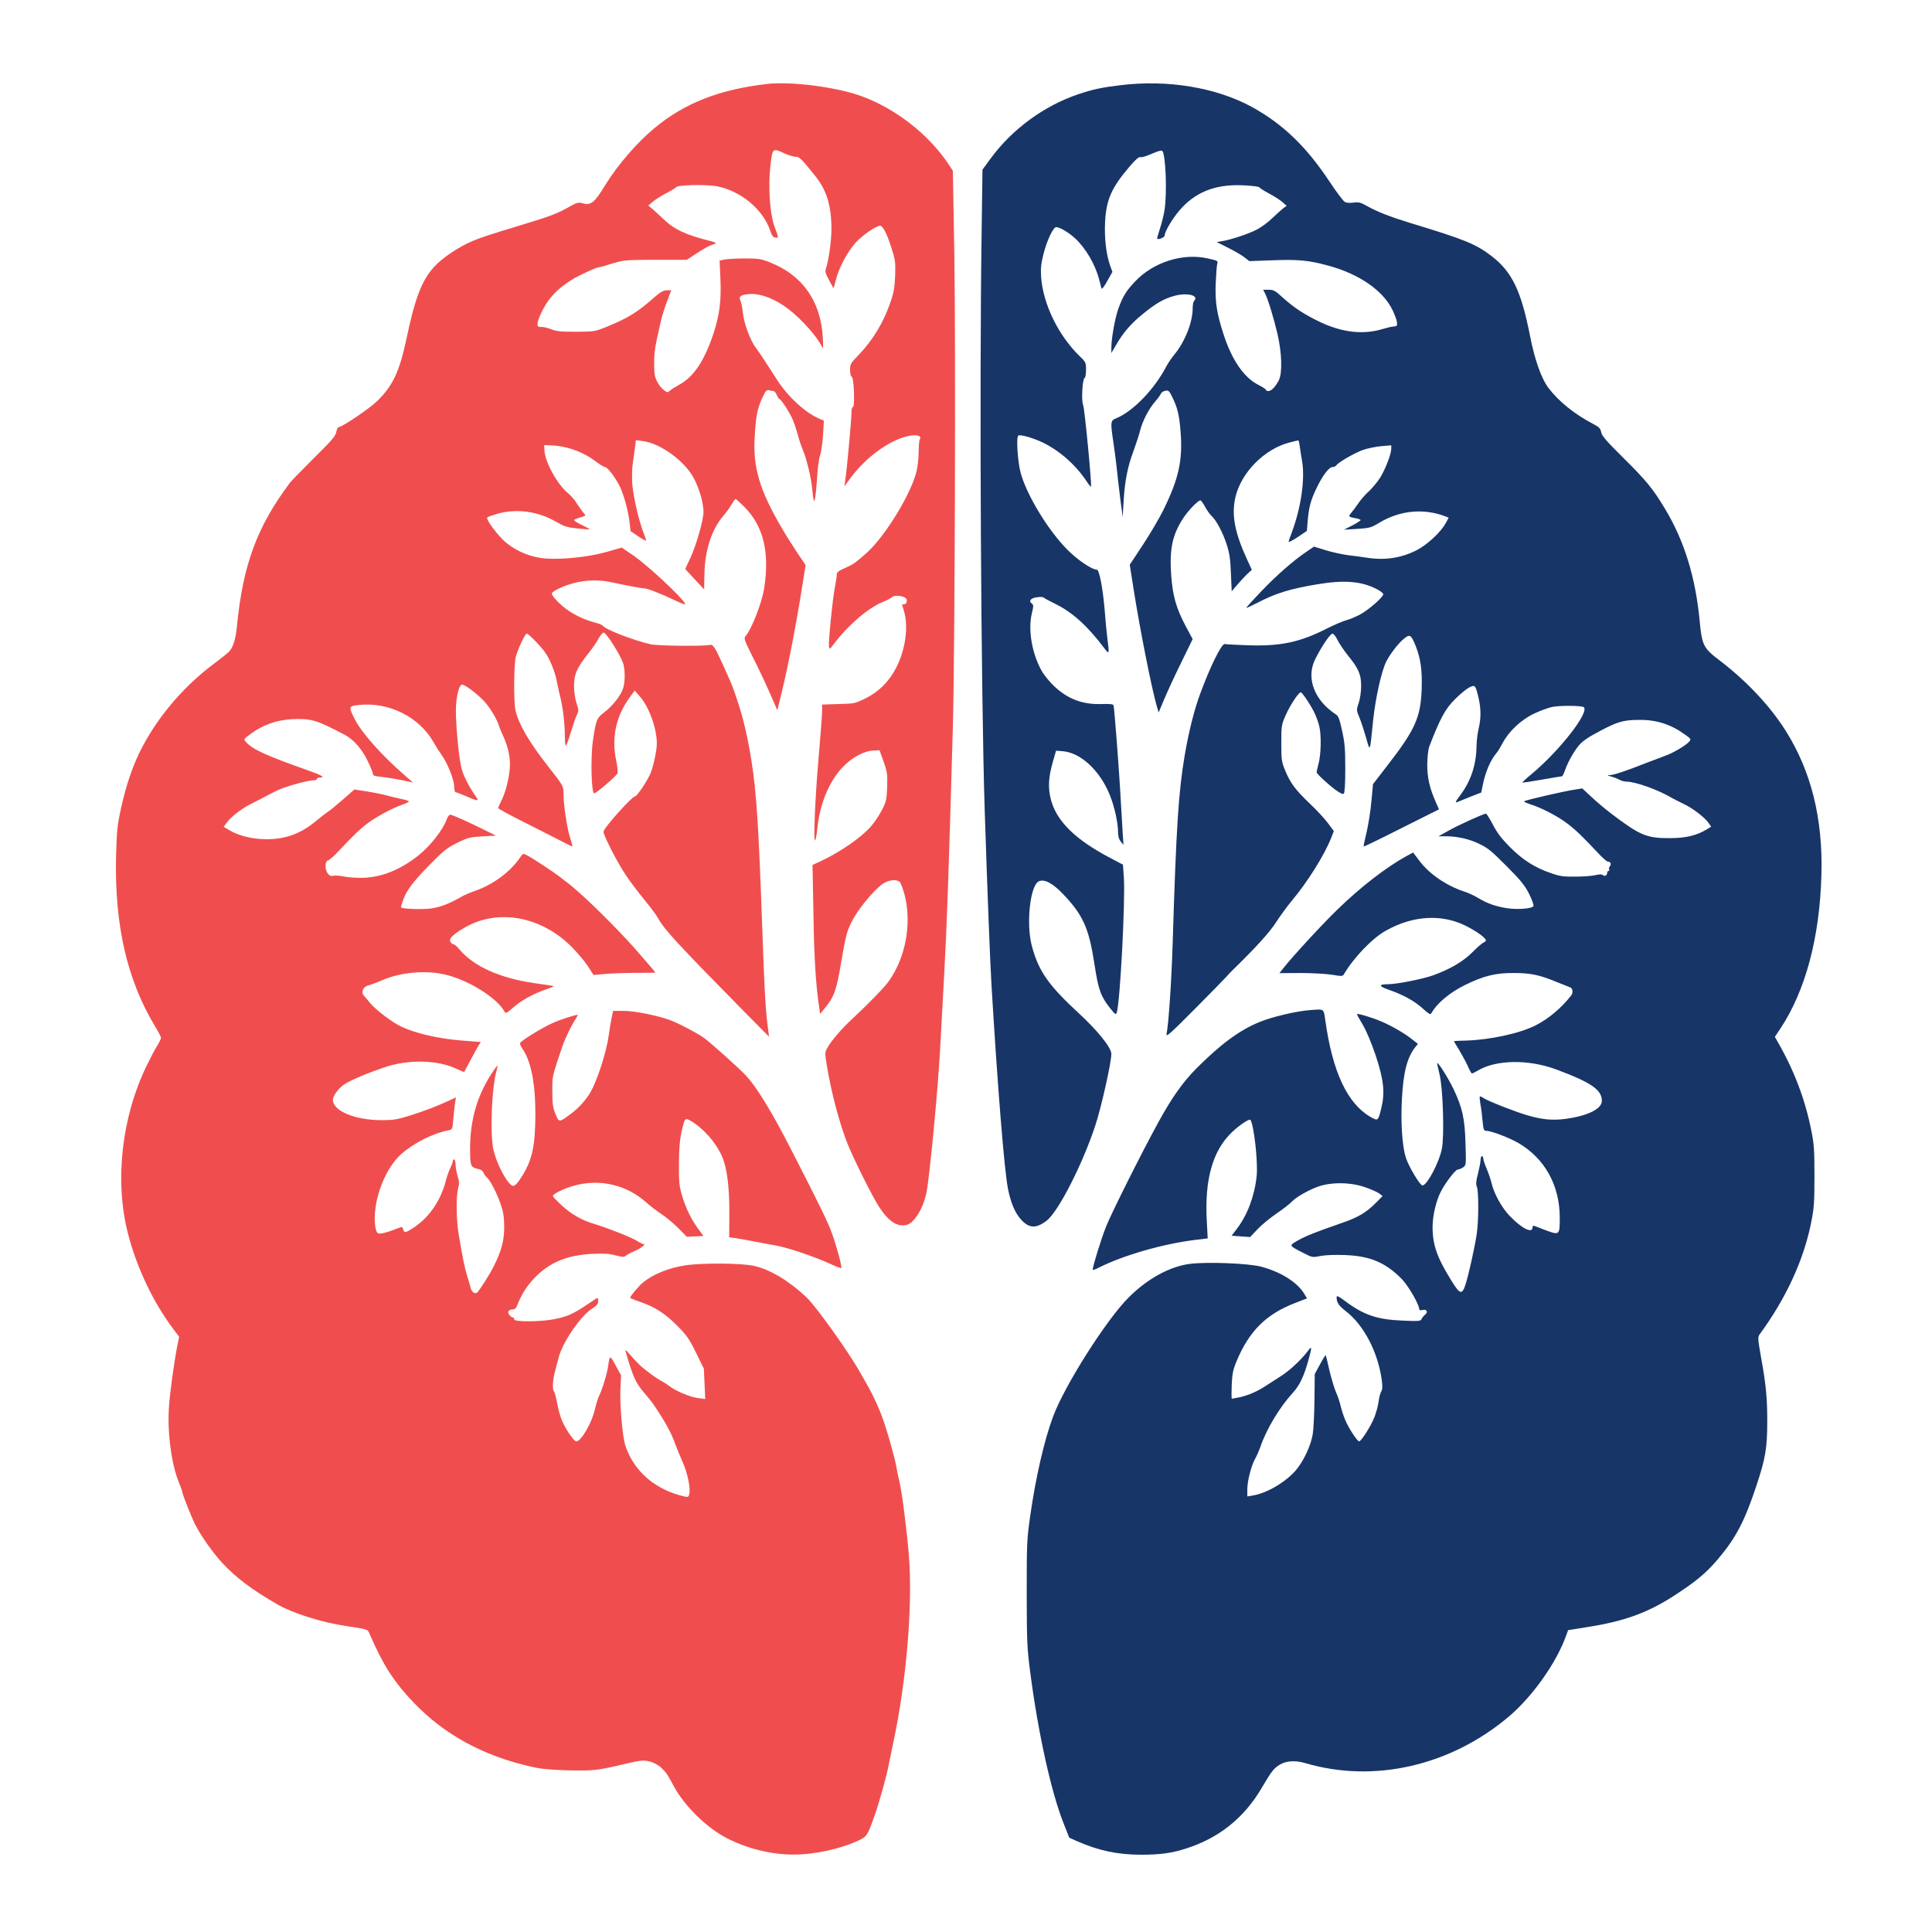 <?xml version="1.0" encoding="UTF-8"?>
<svg xmlns="http://www.w3.org/2000/svg" width="150" height="150" viewBox="0 0 150 150" fill="none">
  <path d="M59.534 6.52C55.819 6.954 53.138 8.01 50.789 9.966C49.444 11.084 47.943 12.822 47.002 14.354C46.143 15.761 45.884 15.958 45.232 15.782C44.901 15.689 44.797 15.72 44.166 16.072C43.318 16.558 42.697 16.796 40.751 17.386C37.864 18.265 37.481 18.39 36.715 18.7C35.629 19.155 34.345 20.014 33.704 20.718C32.741 21.784 32.224 23.119 31.541 26.379C31.003 28.873 30.496 29.949 29.295 31.129C28.726 31.698 26.563 33.157 26.305 33.157C26.232 33.157 26.149 33.323 26.108 33.54C26.056 33.85 25.756 34.202 24.359 35.578C23.438 36.5 22.61 37.348 22.517 37.472C19.961 40.877 18.864 43.837 18.398 48.597C18.295 49.621 18.119 50.222 17.798 50.574C17.705 50.687 17.188 51.101 16.66 51.495C14 53.461 11.765 56.234 10.554 59.028C10.078 60.146 9.695 61.377 9.385 62.806C9.105 64.078 9.064 64.523 9.012 66.427C8.878 71.788 9.861 76.083 12.044 79.694C12.293 80.098 12.5 80.501 12.5 80.574C12.5 80.657 12.365 80.926 12.21 81.184C12.044 81.433 11.682 82.126 11.392 82.726C9.436 86.752 8.888 91.688 9.933 95.766C10.606 98.415 11.93 101.178 13.472 103.206L13.907 103.786L13.783 104.407C13.545 105.566 13.203 108.008 13.12 109.208C12.976 111.154 13.307 113.72 13.907 115.138C14.041 115.469 14.155 115.78 14.155 115.842C14.155 116.007 14.859 117.777 15.159 118.377C15.614 119.257 16.505 120.53 17.239 121.326C18.305 122.485 19.578 123.438 21.555 124.576C22.745 125.259 25.011 125.973 26.853 126.242C28.571 126.501 28.54 126.49 28.695 126.853C29.73 129.253 30.578 130.578 32.11 132.182C34.48 134.666 37.512 136.321 41.217 137.16C42.034 137.346 42.666 137.408 44.166 137.449C46.122 137.491 46.35 137.46 48.513 136.953C49.785 136.653 50.003 136.642 50.53 136.787C50.851 136.891 51.182 137.077 51.4 137.305C51.772 137.687 51.803 137.739 52.31 138.671C53.128 140.202 54.835 141.879 56.377 142.686C57.961 143.514 59.855 143.99 61.614 143.99C63.27 143.99 65.319 143.534 66.705 142.872C67.316 142.582 67.378 142.469 67.957 140.802C68.288 139.861 68.858 137.791 69.003 137.004C69.044 136.777 69.199 136.032 69.344 135.349C70.379 130.557 70.876 124.566 70.565 120.757C70.389 118.646 70.048 116.018 69.841 115.066C69.727 114.61 69.613 114.051 69.582 113.824C69.479 113.255 69.034 111.63 68.682 110.564C68.361 109.571 67.854 108.443 67.295 107.459C67.078 107.087 66.819 106.621 66.705 106.425C65.805 104.852 63.332 101.395 62.617 100.723C61.262 99.45 59.844 98.591 58.582 98.291C57.65 98.063 54.515 98.042 53.221 98.239C51.917 98.436 50.717 98.922 49.92 99.574C49.599 99.833 48.926 100.629 48.926 100.754C48.926 100.785 49.237 100.919 49.63 101.054C50.8 101.447 51.596 101.944 52.548 102.896C53.325 103.682 53.501 103.931 54.039 105.028L54.649 106.269L54.701 107.449L54.753 108.618L54.194 108.546C53.594 108.474 52.486 108.008 51.979 107.625C51.814 107.49 51.524 107.315 51.358 107.221C51.182 107.139 50.737 106.839 50.375 106.559C49.765 106.104 49.568 105.917 48.782 105.028C48.637 104.852 48.533 104.79 48.554 104.872C49.144 106.901 49.34 107.346 50.013 108.132C50.303 108.474 50.624 108.867 50.717 109.012C51.648 110.378 52.124 111.247 52.445 112.168C52.548 112.447 52.807 113.079 53.014 113.544C53.397 114.414 53.625 115.552 53.511 116.018C53.469 116.214 53.407 116.245 53.18 116.194C50.924 115.697 49.247 114.279 48.564 112.271C48.326 111.568 48.109 109.063 48.171 107.811L48.223 106.787L47.798 106.011C47.364 105.193 47.333 105.193 47.219 106.052C47.147 106.611 46.722 107.998 46.505 108.391C46.432 108.536 46.288 109.001 46.184 109.426C45.956 110.461 45.118 111.909 44.746 111.909C44.58 111.909 44.073 111.206 43.711 110.471C43.556 110.171 43.359 109.519 43.276 109.022C43.183 108.536 43.069 108.091 43.017 108.039C42.873 107.884 42.904 107.159 43.09 106.476C43.183 106.135 43.297 105.669 43.359 105.452C43.638 104.272 45.056 102.182 45.967 101.602C46.35 101.364 46.443 101.24 46.443 101.012C46.443 100.805 46.401 100.743 46.308 100.805C46.236 100.847 45.832 101.116 45.418 101.395C44.456 102.037 43.99 102.233 43.028 102.42C41.962 102.637 39.923 102.637 39.923 102.44C39.923 102.358 39.882 102.285 39.83 102.285C39.654 102.285 39.416 101.975 39.468 101.819C39.509 101.737 39.644 101.664 39.778 101.664C39.954 101.664 40.058 101.581 40.13 101.406C40.461 100.547 40.855 99.905 41.455 99.263C42.624 98.032 43.99 97.452 45.977 97.349C46.846 97.308 47.271 97.328 47.778 97.463C48.347 97.608 48.461 97.608 48.606 97.483C48.699 97.411 48.989 97.245 49.268 97.132C49.765 96.914 50.179 96.594 49.972 96.594C49.91 96.594 49.672 96.48 49.444 96.335C49.02 96.066 47.209 95.352 46.184 95.041C45.191 94.751 44.373 94.286 43.618 93.592C43.235 93.24 42.924 92.909 42.924 92.858C42.924 92.692 43.804 92.268 44.59 92.05C46.577 91.502 48.657 91.988 50.199 93.375C50.499 93.644 51.017 94.037 51.358 94.265C51.7 94.482 52.279 94.969 52.652 95.341L53.325 96.024L53.966 95.993L54.618 95.962L54.215 95.414C53.666 94.669 53.242 93.799 52.952 92.816C52.735 92.092 52.704 91.781 52.714 90.384C52.714 89.246 52.776 88.532 52.9 87.942C53.159 86.804 53.18 86.773 53.604 87.011C54.587 87.58 55.539 88.646 56.036 89.732C56.44 90.612 56.636 92.123 56.626 94.234L56.615 96.066L57.091 96.128C57.35 96.159 58.054 96.283 58.654 96.407C59.254 96.521 59.958 96.656 60.217 96.697C61.169 96.862 63.311 97.587 64.573 98.177C64.956 98.353 65.298 98.477 65.319 98.446C65.391 98.373 64.936 96.676 64.573 95.704C64.284 94.886 63.559 93.416 61.448 89.298C59.917 86.307 58.778 84.444 57.94 83.534C57.402 82.944 55.094 80.884 54.618 80.553C54.028 80.16 52.921 79.57 52.197 79.27C51.307 78.897 49.309 78.484 48.45 78.484H47.602L47.498 78.97C47.436 79.249 47.333 79.85 47.271 80.326C47.064 81.826 46.277 84.186 45.698 85.034C45.294 85.624 44.849 86.09 44.259 86.524C43.411 87.156 43.39 87.156 43.121 86.473C42.924 85.997 42.883 85.676 42.883 84.744C42.873 83.554 42.852 83.616 43.669 81.226C43.897 80.564 44.394 79.549 44.715 79.073C44.818 78.918 44.88 78.794 44.849 78.794C44.632 78.794 43.535 79.146 42.914 79.425C42.169 79.746 40.513 80.76 40.379 80.978C40.347 81.04 40.441 81.257 40.586 81.464C41.31 82.519 41.651 84.589 41.548 87.435C41.486 89.194 41.248 90.136 40.596 91.212C40.12 91.988 39.903 92.185 39.696 92.009C39.188 91.606 38.454 90.095 38.278 89.091C38.05 87.776 38.185 84.558 38.516 83.265C38.599 82.975 38.64 82.726 38.619 82.726C38.599 82.726 38.371 83.037 38.123 83.42C37.015 85.158 36.498 87 36.498 89.194C36.498 90.55 36.539 90.643 37.16 90.767C37.336 90.798 37.491 90.922 37.543 91.047C37.584 91.171 37.698 91.336 37.791 91.409C38.06 91.636 38.557 92.589 38.857 93.448C39.085 94.11 39.137 94.462 39.147 95.248C39.147 96.324 38.94 97.101 38.34 98.301C38.019 98.953 37.17 100.278 37.026 100.371C36.86 100.474 36.612 100.288 36.55 100.019C36.519 99.874 36.394 99.46 36.281 99.098C36.084 98.467 35.96 97.877 35.618 95.869C35.422 94.71 35.401 92.899 35.566 92.268C35.67 91.916 35.66 91.73 35.525 91.295C35.442 91.005 35.37 90.612 35.37 90.426C35.37 90.24 35.328 90.053 35.266 90.022C35.215 89.991 35.163 90.032 35.163 90.126C35.163 90.219 35.08 90.457 34.966 90.674C34.863 90.881 34.697 91.336 34.614 91.678C34.18 93.365 33.155 94.751 31.768 95.528C31.458 95.714 31.365 95.693 31.303 95.445C31.262 95.279 31.199 95.238 31.055 95.3C30.154 95.662 29.513 95.838 29.357 95.755C29.119 95.631 29.026 94.751 29.15 93.799C29.368 92.175 30.165 90.488 31.148 89.608C32.11 88.749 33.621 87.984 34.863 87.746C35.121 87.704 35.132 87.652 35.194 86.897C35.235 86.452 35.287 85.893 35.328 85.645L35.401 85.2L34.842 85.459C33.931 85.883 33.01 86.235 31.81 86.618C30.837 86.918 30.547 86.969 29.637 86.969C27.567 86.969 25.849 86.255 25.849 85.396C25.849 85.044 26.336 84.413 26.853 84.113C27.443 83.772 28.529 83.316 29.833 82.871C31.634 82.25 33.88 82.281 35.328 82.933C35.701 83.109 36.032 83.244 36.042 83.223C36.053 83.203 36.27 82.799 36.529 82.312C36.788 81.826 37.067 81.309 37.16 81.164L37.336 80.905L35.804 80.781C34.097 80.646 32.338 80.253 31.22 79.736C30.465 79.394 29.171 78.411 28.716 77.852C28.561 77.656 28.354 77.418 28.26 77.314C28.002 77.045 28.188 76.6 28.592 76.507C28.767 76.466 29.244 76.29 29.647 76.114C31.055 75.503 32.928 75.317 34.438 75.638C36.249 76.021 38.557 77.428 39.168 78.535C39.271 78.711 39.323 78.68 39.871 78.204C40.472 77.666 41.496 77.107 42.51 76.776C42.821 76.672 43.038 76.569 42.976 76.559C42.924 76.538 42.221 76.434 41.424 76.321C38.816 75.938 36.767 75.017 35.691 73.734C35.494 73.496 35.277 73.309 35.204 73.309C35.132 73.309 35.018 73.227 34.966 73.113C34.842 72.885 35.121 72.595 35.939 72.099C38.547 70.495 42.003 71.095 44.425 73.558C44.88 74.023 45.439 74.696 45.667 75.048L46.081 75.7L46.96 75.617C47.447 75.576 48.523 75.534 49.371 75.534C50.21 75.534 50.893 75.524 50.893 75.513C50.893 75.493 50.21 74.696 49.361 73.723C47.809 71.964 45.129 69.335 44.073 68.549C43.887 68.404 43.607 68.197 43.462 68.073C43.017 67.731 41.351 66.624 40.958 66.427C40.606 66.252 40.606 66.252 40.441 66.49C39.675 67.649 38.33 68.663 36.901 69.159C36.539 69.284 36.136 69.46 35.991 69.532C34.894 70.163 34.18 70.443 33.435 70.536C32.638 70.629 31.127 70.567 31.127 70.432C31.127 70.391 31.199 70.153 31.293 69.894C31.551 69.139 32.11 68.404 33.393 67.111C34.449 66.034 34.708 65.827 35.504 65.434C36.343 65.02 36.498 64.989 37.46 64.937L38.505 64.875L37.429 64.347C36.301 63.789 35.215 63.302 34.966 63.251C34.883 63.23 34.77 63.385 34.687 63.602C34.397 64.42 33.414 65.682 32.472 66.427C31.034 67.566 29.523 68.156 28.022 68.156C27.536 68.156 26.915 68.104 26.646 68.042C26.377 67.98 26.035 67.959 25.901 67.99C25.704 68.042 25.59 67.99 25.456 67.825C25.208 67.524 25.218 66.862 25.456 66.81C25.559 66.79 25.932 66.469 26.284 66.086C27.412 64.875 27.96 64.358 28.581 63.892C29.306 63.364 30.444 62.754 31.21 62.485C31.5 62.381 31.748 62.267 31.748 62.226C31.748 62.185 31.479 62.092 31.158 62.029C30.827 61.967 30.33 61.843 30.04 61.76C29.761 61.678 29.068 61.543 28.519 61.45L27.515 61.295L26.605 62.092C26.108 62.526 25.58 62.961 25.435 63.044C25.29 63.137 24.918 63.426 24.607 63.685C23.376 64.73 22.144 65.175 20.623 65.155C19.578 65.144 18.553 64.896 17.819 64.461L17.363 64.192L17.591 63.892C17.943 63.406 18.698 62.826 19.433 62.443C20.251 62.029 20.427 61.936 21.327 61.46C21.968 61.119 23.842 60.581 24.38 60.581C24.504 60.581 24.607 60.529 24.607 60.477C24.607 60.415 24.69 60.374 24.794 60.374C25.28 60.374 25.032 60.208 24.007 59.846C20.644 58.656 19.63 58.2 19.092 57.6C18.905 57.393 18.916 57.383 19.474 56.969C20.406 56.286 21.472 55.903 22.641 55.841C24.142 55.769 24.545 55.882 26.729 57.031C27.433 57.393 28.095 58.138 28.54 59.07C28.767 59.535 28.954 60.001 28.954 60.084C28.954 60.218 29.109 60.27 29.657 60.322C30.04 60.363 30.734 60.477 31.21 60.57L32.069 60.757L31.52 60.281C29.699 58.718 28.084 56.907 27.546 55.841C27.05 54.858 27.06 54.816 27.867 54.734C30.196 54.485 32.555 55.665 33.662 57.631C33.818 57.911 34.107 58.366 34.294 58.625C34.749 59.256 35.266 60.56 35.266 61.088C35.266 61.326 35.318 61.512 35.38 61.512C35.442 61.512 35.804 61.657 36.198 61.822C37.057 62.205 37.212 62.216 36.984 61.895C36.456 61.16 35.98 60.239 35.836 59.67C35.66 58.956 35.473 57.3 35.401 55.613C35.349 54.444 35.566 53.275 35.846 53.161C36.022 53.099 36.943 53.771 37.553 54.403C37.978 54.837 38.599 55.851 38.733 56.338C38.775 56.483 38.919 56.834 39.054 57.114C39.458 57.973 39.644 58.894 39.582 59.649C39.509 60.519 39.24 61.543 38.93 62.154C38.795 62.423 38.681 62.692 38.681 62.743C38.681 62.795 39.716 63.354 40.989 63.985C42.252 64.627 43.545 65.279 43.856 65.444C44.166 65.61 44.435 65.734 44.446 65.713C44.456 65.703 44.373 65.393 44.259 65.031C44.021 64.285 43.752 62.485 43.752 61.636C43.752 61.026 43.742 61.015 42.552 59.494C41.103 57.652 40.275 56.234 40.027 55.179C39.871 54.506 39.892 51.495 40.058 50.946C40.285 50.222 40.772 49.197 40.896 49.197C41.031 49.197 41.931 50.108 42.324 50.656C42.676 51.132 43.111 52.209 43.224 52.871C43.276 53.15 43.39 53.668 43.473 54.009C43.69 54.816 43.856 56.182 43.856 57.135C43.856 57.548 43.887 57.89 43.938 57.89C43.98 57.89 44.145 57.435 44.311 56.876C44.477 56.327 44.684 55.717 44.777 55.531C44.942 55.199 44.942 55.148 44.766 54.609C44.653 54.268 44.57 53.74 44.57 53.275C44.559 52.364 44.787 51.857 45.656 50.76C45.956 50.387 46.319 49.87 46.453 49.611C46.588 49.352 46.784 49.135 46.867 49.114C47.043 49.083 48.119 50.76 48.368 51.464C48.533 51.929 48.544 52.84 48.399 53.378C48.243 53.947 47.571 54.806 46.929 55.292C46.329 55.737 46.267 55.893 46.029 57.548C45.843 58.883 45.915 61.678 46.143 61.595C46.422 61.491 47.902 60.208 47.954 60.022C47.974 59.908 47.933 59.463 47.84 59.049C47.467 57.248 47.819 55.613 48.906 54.123L49.278 53.616L49.651 54.04C50.386 54.858 50.996 56.545 50.996 57.735C50.996 58.304 50.696 59.649 50.458 60.146C50.168 60.767 49.444 61.822 49.32 61.822C49.071 61.822 46.857 64.296 46.857 64.575C46.857 64.875 47.964 67.028 48.585 67.938C48.916 68.435 49.558 69.284 50.013 69.843C50.468 70.391 50.934 71.012 51.048 71.219C51.565 72.161 52.507 73.185 57.754 78.515L59.71 80.491L59.648 80.025C59.441 78.515 59.358 77.107 59.172 71.809C58.902 64.141 58.727 61.512 58.354 59.132C58.023 57.083 57.702 55.727 57.195 54.227C56.853 53.212 56.822 53.15 56.16 51.681C55.487 50.191 55.363 49.994 55.063 50.077C54.629 50.18 51.069 50.149 50.53 50.025C49.196 49.725 46.991 48.866 46.805 48.587C46.774 48.525 46.546 48.431 46.308 48.369C45.563 48.183 44.756 47.831 44.166 47.428C43.514 47.003 42.79 46.237 42.852 46.062C42.873 45.999 43.048 45.865 43.255 45.761C44.497 45.12 46.039 44.903 47.395 45.192C48.719 45.472 49.806 45.679 50.003 45.679C50.251 45.679 51.379 46.113 52.424 46.62C53.056 46.92 53.252 46.983 53.18 46.848C52.88 46.31 50.241 43.857 49.196 43.143C49.03 43.029 48.761 42.843 48.585 42.729L48.275 42.512L47.126 42.843C45.77 43.236 43.649 43.464 42.334 43.361C41.279 43.278 40.203 42.853 39.354 42.181C38.723 41.684 37.688 40.318 37.833 40.173C37.885 40.121 38.247 39.997 38.64 39.883C40.089 39.47 41.776 39.697 43.162 40.504C43.814 40.877 44.032 40.949 44.828 41.032C45.336 41.084 45.76 41.115 45.781 41.094C45.801 41.084 45.532 40.929 45.191 40.773C44.859 40.608 44.58 40.432 44.58 40.38C44.58 40.339 44.787 40.246 45.046 40.173C45.501 40.049 45.501 40.049 45.315 39.832C45.211 39.718 44.984 39.387 44.797 39.107C44.621 38.818 44.311 38.455 44.114 38.3C43.286 37.638 42.314 35.879 42.272 34.978L42.252 34.554L42.873 34.585C44.094 34.647 45.315 35.102 46.298 35.858C46.588 36.075 46.888 36.261 46.971 36.261C47.157 36.261 47.778 37.069 48.119 37.762C48.43 38.393 48.792 39.708 48.885 40.587L48.958 41.239L49.558 41.643C49.899 41.87 50.168 42.015 50.168 41.974C50.168 41.932 50.075 41.643 49.951 41.332C49.589 40.391 49.164 38.528 49.092 37.596C49.051 37.11 49.071 36.396 49.133 35.951C49.196 35.527 49.278 34.947 49.309 34.678L49.371 34.171L49.899 34.244C51.12 34.388 52.818 35.537 53.666 36.789C54.173 37.545 54.618 38.911 54.618 39.759C54.618 40.37 54.07 42.305 53.594 43.33L53.2 44.178L53.935 44.975L54.67 45.761L54.691 44.571C54.722 42.76 55.249 41.125 56.119 40.101C56.367 39.811 56.678 39.387 56.802 39.159C56.936 38.931 57.071 38.745 57.112 38.745C57.154 38.745 57.464 39.025 57.795 39.356C59.265 40.836 59.761 42.864 59.337 45.637C59.161 46.796 58.354 48.856 57.867 49.414C57.743 49.549 57.816 49.756 58.395 50.915C59.047 52.198 59.43 53.026 60.061 54.475L60.351 55.148L60.682 53.802C61.231 51.546 61.852 48.297 62.359 45.058L62.545 43.868L61.914 42.936C61.572 42.419 61.024 41.56 60.713 41.022C58.995 38.104 58.447 36.293 58.592 33.944C58.685 32.339 58.789 31.76 59.161 30.942C59.451 30.322 59.513 30.249 59.72 30.301C59.844 30.332 59.999 30.363 60.061 30.363C60.123 30.363 60.237 30.497 60.31 30.673C60.382 30.839 60.475 30.984 60.517 30.984C60.631 30.984 61.314 32.029 61.541 32.567C61.655 32.836 61.831 33.354 61.924 33.705C62.017 34.057 62.193 34.606 62.328 34.916C62.628 35.62 62.99 37.141 63.062 37.969C63.197 39.48 63.3 39.159 63.466 36.727C63.508 36.158 63.601 35.516 63.683 35.299C63.766 35.072 63.859 34.388 63.901 33.778L63.963 32.66L63.59 32.495C62.545 32.06 61.148 30.777 60.341 29.504C59.389 28.014 59.058 27.517 58.695 27.02C58.24 26.42 57.754 25.106 57.671 24.236C57.63 23.874 57.557 23.481 57.485 23.347C57.34 23.036 57.485 22.902 58.064 22.84C58.954 22.736 60.113 23.16 61.189 23.978C62.245 24.785 63.487 26.182 63.839 26.969C63.911 27.134 63.921 26.907 63.88 26.182C63.725 23.388 62.297 21.36 59.792 20.377C59.099 20.097 58.902 20.066 57.826 20.066C57.174 20.066 56.46 20.108 56.253 20.149L55.87 20.232L55.932 21.649C56.005 23.367 55.87 24.423 55.405 25.861C54.701 28.014 53.842 29.287 52.704 29.887C52.424 30.042 52.114 30.239 52.01 30.332C51.834 30.487 51.803 30.487 51.545 30.29C51.389 30.177 51.151 29.887 51.027 29.639C50.831 29.266 50.789 29.038 50.789 28.2C50.789 27.269 50.841 26.969 51.348 24.775C51.42 24.464 51.627 23.833 51.803 23.367L52.114 22.529L51.772 22.539C51.503 22.55 51.265 22.674 50.82 23.067C49.454 24.268 48.782 24.681 47.167 25.344C46.184 25.747 46.184 25.747 44.735 25.758C43.535 25.758 43.193 25.727 42.769 25.551C42.49 25.447 42.148 25.364 42.014 25.385C41.651 25.427 41.641 25.158 41.952 24.444C42.479 23.253 43.193 22.467 44.425 21.701C44.963 21.37 46.339 20.739 46.536 20.739C46.598 20.739 47.053 20.615 47.55 20.459C48.43 20.19 48.544 20.18 50.893 20.17H53.325L54.08 19.673C54.494 19.404 54.96 19.135 55.115 19.073C55.27 19.021 55.467 18.948 55.55 18.907C55.643 18.876 55.498 18.804 55.187 18.721C53.263 18.245 52.352 17.82 51.514 17.013C51.203 16.713 50.81 16.361 50.644 16.216L50.334 15.958L50.686 15.658C50.882 15.482 51.358 15.192 51.741 14.995C52.114 14.799 52.455 14.592 52.486 14.54C52.6 14.354 54.825 14.302 55.684 14.467C57.536 14.83 59.265 16.279 59.813 17.945C59.927 18.297 60.02 18.421 60.206 18.441C60.465 18.483 60.475 18.524 60.113 17.531C59.772 16.568 59.637 14.509 59.803 12.977C59.968 11.477 59.968 11.477 60.889 11.901C61.231 12.056 61.624 12.181 61.769 12.17C62.038 12.139 62.276 12.377 63.332 13.712C64.201 14.809 64.553 16.009 64.553 17.82C64.553 18.679 64.325 20.283 64.139 20.801C64.046 21.07 64.066 21.184 64.356 21.732C64.532 22.063 64.698 22.353 64.708 22.374C64.718 22.384 64.811 22.084 64.905 21.701C65.143 20.77 65.784 19.569 66.426 18.845C66.922 18.286 68.019 17.531 68.33 17.531C68.547 17.531 68.847 18.11 69.21 19.238C69.52 20.201 69.53 20.356 69.499 21.411C69.458 22.343 69.396 22.726 69.127 23.481C68.599 25.044 67.75 26.43 66.653 27.569C66.043 28.2 66.001 28.262 66.001 28.718C66.001 29.018 66.053 29.224 66.126 29.245C66.302 29.307 66.384 31.605 66.219 31.605C66.146 31.605 66.105 31.812 66.105 32.112C66.105 32.588 65.763 36.334 65.629 37.296L65.556 37.762L66.053 37.089C67.337 35.361 69.334 33.985 70.793 33.809C71.31 33.747 71.569 33.881 71.403 34.14C71.362 34.192 71.331 34.637 71.321 35.123C71.321 35.61 71.238 36.293 71.145 36.655C70.669 38.476 68.671 41.705 67.254 42.957C66.415 43.702 66.229 43.826 65.619 44.095C65.101 44.323 64.967 44.426 64.967 44.602C64.967 44.727 64.905 45.172 64.822 45.586C64.635 46.548 64.315 49.777 64.356 50.16C64.397 50.449 64.397 50.449 64.811 49.911C65.898 48.483 67.461 47.158 68.589 46.714C68.889 46.6 69.189 46.434 69.272 46.351C69.437 46.186 70.11 46.248 70.327 46.444C70.482 46.6 70.389 46.92 70.182 46.92C70.1 46.92 70.037 46.931 70.037 46.941C70.037 46.962 70.11 47.2 70.193 47.479C70.544 48.649 70.296 50.46 69.582 51.836C69.023 52.923 68.237 53.709 67.181 54.227C66.395 54.62 66.343 54.63 65.101 54.661L63.828 54.703V55.189C63.828 55.458 63.715 57.021 63.57 58.666C63.28 61.936 63.135 65.496 63.29 65.237C63.342 65.155 63.414 64.751 63.456 64.358C63.632 62.464 64.346 60.715 65.401 59.587C66.115 58.821 67.088 58.294 67.812 58.273L68.288 58.252L68.599 59.132C68.889 59.939 68.909 60.105 68.878 61.098C68.837 62.112 68.806 62.236 68.464 62.909C68.257 63.302 67.875 63.871 67.616 64.171C66.84 65.041 65.236 66.148 63.745 66.852L63.083 67.152L63.156 70.971C63.207 74.365 63.332 76.403 63.601 78.215L63.673 78.722L64.046 78.266C64.77 77.387 64.946 76.89 65.329 74.593C65.65 72.719 65.743 72.347 66.105 71.602C66.55 70.681 67.771 69.18 68.506 68.642C68.961 68.321 69.561 68.239 69.851 68.466C69.934 68.539 70.11 69.015 70.244 69.511C70.793 71.726 70.317 74.313 69.023 76.155C68.671 76.662 67.44 77.925 66.136 79.135C65.35 79.86 64.563 80.781 64.263 81.309C64.035 81.702 64.035 81.723 64.191 82.706C64.532 84.796 65.194 87.3 65.815 88.832C66.333 90.105 67.73 92.899 68.268 93.727C69.003 94.845 69.675 95.279 70.389 95.103C70.99 94.958 71.714 93.758 71.942 92.526C72.19 91.212 72.821 84.569 72.987 81.536C73.018 80.967 73.152 78.401 73.297 75.845C73.525 71.664 73.649 68.094 73.98 56.441C74.135 50.832 74.208 26.958 74.094 19.714L73.98 13.267L73.701 12.832C72.118 10.421 69.448 8.352 66.726 7.41C64.749 6.727 61.365 6.313 59.534 6.52Z" fill="#F04E4E"></path>
  <path d="M87.01 6.613C85.54 6.789 84.857 6.934 83.75 7.306C81.08 8.196 78.576 10.028 76.899 12.325L76.278 13.174L76.216 17.851C76.03 29.98 76.164 53.968 76.454 62.961C76.651 69.046 76.868 74.572 76.972 76.362C77.458 84.475 77.965 90.757 78.255 92.278C78.472 93.365 78.782 94.13 79.258 94.669C79.89 95.383 80.449 95.403 81.276 94.762C82.187 94.037 84.04 90.415 85.043 87.373C85.509 85.955 86.285 82.499 86.285 81.816C86.285 81.35 85.23 80.025 83.781 78.69C81.411 76.507 80.635 75.4 80.118 73.464C79.652 71.757 79.973 68.735 80.656 68.425C81.09 68.228 81.732 68.57 82.549 69.428C84.102 71.064 84.547 72.067 84.981 74.903C85.271 76.838 85.468 77.366 86.182 78.266C86.565 78.752 86.637 78.804 86.699 78.628C86.958 77.945 87.372 70.039 87.258 68.176L87.186 67.131L86.244 66.634C83.481 65.196 81.991 63.726 81.577 62.019C81.359 61.129 81.401 60.353 81.742 59.152L81.991 58.283L82.518 58.325C83.915 58.438 85.416 59.846 86.171 61.739C86.523 62.609 86.803 63.871 86.803 64.585C86.803 64.927 86.875 65.165 87.02 65.341L87.227 65.6L87.165 64.668C87.134 64.151 87.041 62.567 86.958 61.15C86.823 58.977 86.544 55.334 86.461 54.785C86.44 54.672 86.264 54.64 85.561 54.661C84.071 54.713 82.932 54.289 81.866 53.295C81.535 52.985 81.121 52.488 80.935 52.188C80.148 50.863 79.797 48.959 80.107 47.645C80.252 47.045 80.252 46.972 80.107 46.858C79.838 46.662 80.024 46.434 80.5 46.372C80.749 46.341 80.976 46.341 81.007 46.382C81.038 46.424 81.452 46.651 81.939 46.889C83.253 47.531 84.443 48.607 85.695 50.273C86.13 50.853 86.14 50.832 85.975 49.559C85.923 49.156 85.83 48.224 85.778 47.49C85.633 45.72 85.354 44.23 85.157 44.23C84.785 44.23 83.688 43.495 82.922 42.729C81.421 41.249 79.724 38.466 79.248 36.727C79.01 35.868 78.886 33.923 79.062 33.819C79.217 33.716 80.2 33.995 80.956 34.357C82.27 34.989 83.532 36.106 84.371 37.379C84.526 37.617 84.681 37.803 84.702 37.783C84.785 37.69 84.205 31.646 84.091 31.429C83.946 31.139 84.04 29.4 84.205 29.349C84.267 29.328 84.319 29.059 84.319 28.717C84.319 28.148 84.309 28.117 83.791 27.62C82.156 26.016 80.987 23.605 80.832 21.515C80.79 20.852 80.821 20.501 81.007 19.756C81.276 18.69 81.763 17.634 82.001 17.634C82.27 17.634 82.974 18.048 83.46 18.493C84.298 19.269 85.043 20.542 85.344 21.722C85.416 22.001 85.499 22.312 85.519 22.394C85.55 22.477 85.737 22.25 85.964 21.825L86.368 21.111L86.171 20.563C85.871 19.694 85.737 18.431 85.799 17.22C85.892 15.502 86.296 14.581 87.662 12.977C88.179 12.367 88.427 12.16 88.552 12.201C88.655 12.232 89.048 12.108 89.442 11.932C89.886 11.735 90.176 11.653 90.238 11.715C90.507 11.984 90.621 14.985 90.414 16.309C90.352 16.703 90.187 17.365 90.052 17.769C89.918 18.172 89.824 18.514 89.845 18.534C89.938 18.638 90.425 18.421 90.425 18.286C90.425 17.934 91.19 16.703 91.822 16.061C93.043 14.799 94.564 14.271 96.665 14.395C97.275 14.426 97.772 14.498 97.772 14.54C97.772 14.581 98.093 14.788 98.476 14.995C98.869 15.202 99.345 15.502 99.542 15.668L99.894 15.978L99.624 16.175C99.48 16.289 99.107 16.63 98.786 16.93C98.476 17.241 97.938 17.634 97.606 17.81C96.954 18.151 95.63 18.596 94.895 18.721L94.46 18.793L95.35 19.238C95.847 19.486 96.416 19.818 96.623 19.983L96.996 20.273L98.755 20.211C100.804 20.128 101.642 20.211 103.205 20.645C105.554 21.297 107.376 22.56 108.11 24.061C108.286 24.423 108.452 24.868 108.462 25.033C108.483 25.302 108.441 25.344 108.224 25.344C108.079 25.354 107.707 25.437 107.396 25.53C105.885 26.006 104.23 25.83 102.47 24.992C101.249 24.402 100.452 23.885 99.562 23.077C99.014 22.57 98.879 22.498 98.507 22.498H98.072L98.217 22.777C98.455 23.253 98.879 24.64 99.18 25.913C99.531 27.413 99.573 28.976 99.283 29.535C99.024 30.032 98.703 30.363 98.476 30.363C98.372 30.363 98.29 30.321 98.29 30.27C98.29 30.218 98.031 30.052 97.71 29.887C96.582 29.318 95.651 27.972 94.999 25.965C94.471 24.34 94.326 23.44 94.388 21.98C94.419 21.266 94.471 20.583 94.512 20.459C94.574 20.252 94.523 20.232 93.778 20.066C91.822 19.621 89.524 20.356 88.096 21.887C87.444 22.581 87.186 22.995 86.854 23.895C86.585 24.609 86.285 26.244 86.285 27V27.413L86.616 26.844C87.186 25.851 87.755 25.178 88.686 24.412C89.773 23.522 90.383 23.181 91.242 22.953C92.225 22.705 93.115 22.953 92.712 23.357C92.65 23.419 92.598 23.688 92.598 23.947C92.598 25.013 92.008 26.503 91.211 27.486C90.963 27.786 90.683 28.2 90.58 28.397C89.659 30.187 88.003 31.915 86.668 32.474C86.213 32.66 86.202 32.733 86.451 34.399C86.544 34.999 86.647 35.858 86.699 36.313C86.74 36.769 86.865 37.814 86.968 38.642L87.165 40.142L87.237 38.921C87.33 37.338 87.548 36.23 88.003 35.02C88.2 34.481 88.438 33.757 88.52 33.426C88.707 32.681 89.193 31.739 89.7 31.16C89.907 30.922 90.104 30.652 90.135 30.559C90.176 30.466 90.321 30.363 90.476 30.342C90.714 30.29 90.776 30.342 90.983 30.766C91.408 31.605 91.553 32.184 91.656 33.467C91.842 35.723 91.522 37.162 90.321 39.604C89.99 40.266 89.266 41.498 88.717 42.326L87.713 43.847L87.993 45.617C88.479 48.742 89.421 53.502 89.824 54.868L89.959 55.313L90.362 54.351C90.58 53.823 91.17 52.54 91.677 51.505L92.598 49.621L92.07 48.638C91.325 47.231 91.056 46.31 90.932 44.685C90.787 42.636 91.014 41.539 91.863 40.235C92.236 39.656 93.012 38.849 93.198 38.849C93.25 38.849 93.415 39.076 93.56 39.345C93.705 39.614 93.933 39.935 94.047 40.039C94.43 40.38 94.947 41.353 95.237 42.264C95.464 42.967 95.526 43.412 95.568 44.53L95.63 45.906L96.054 45.41C96.292 45.13 96.634 44.758 96.83 44.571L97.193 44.24L96.82 43.433C95.858 41.343 95.599 39.956 95.92 38.59C96.365 36.686 98.176 34.854 100.111 34.357C100.463 34.264 100.773 34.192 100.804 34.192C100.825 34.192 100.877 34.388 100.908 34.626C100.939 34.875 101.022 35.392 101.094 35.796C101.332 37.203 101.011 39.418 100.307 41.301C100.163 41.674 100.049 42.015 100.049 42.067C100.049 42.119 100.37 41.953 100.763 41.694L101.466 41.218L101.529 40.442C101.622 39.366 101.767 38.818 102.232 37.865C102.688 36.913 103.184 36.261 103.464 36.261C103.567 36.261 103.691 36.21 103.733 36.148C103.878 35.91 105.202 35.144 105.844 34.926C106.216 34.802 106.858 34.668 107.272 34.637L108.017 34.575V34.844C108.017 35.237 107.582 36.375 107.179 37.048C106.982 37.369 106.589 37.845 106.31 38.114C106.02 38.373 105.627 38.818 105.44 39.107C105.244 39.387 104.995 39.728 104.892 39.842C104.664 40.101 104.706 40.142 105.254 40.235C105.461 40.277 105.637 40.339 105.637 40.38C105.637 40.422 105.347 40.608 104.995 40.794L104.343 41.125L105.378 41.063C106.341 41.001 106.454 40.97 107.086 40.587C108.69 39.625 110.511 39.449 112.188 40.08L112.477 40.194L112.239 40.629C111.856 41.322 110.832 42.274 110.025 42.698C108.835 43.319 107.52 43.526 106.113 43.298C105.771 43.247 105.109 43.154 104.654 43.102C104.199 43.04 103.422 42.874 102.926 42.719L102.015 42.44L101.425 42.843C100.37 43.557 99.097 44.685 97.896 45.937C97.255 46.61 96.748 47.169 96.768 47.19C96.789 47.21 97.151 47.045 97.576 46.827C99.014 46.072 100.09 45.73 102.253 45.368C104.343 45.016 105.678 45.12 106.879 45.73C107.169 45.875 107.396 46.062 107.396 46.134C107.396 46.362 106.258 47.355 105.585 47.717C105.244 47.893 104.757 48.1 104.499 48.162C104.24 48.235 103.588 48.514 103.05 48.783C100.928 49.87 99.397 50.191 96.851 50.097C95.961 50.066 95.175 50.025 95.092 50.004C94.854 49.942 93.984 51.691 93.177 53.875C92.712 55.127 92.277 56.876 91.977 58.666C91.501 61.502 91.325 64.109 91.046 73.216C90.952 76.238 90.735 79.456 90.57 80.294C90.518 80.553 90.901 80.212 92.722 78.38C93.933 77.159 95.061 76.01 95.206 75.845C95.361 75.669 95.547 75.472 95.62 75.4C97.534 73.537 98.559 72.398 99.076 71.602C99.407 71.084 99.976 70.319 100.328 69.894C101.518 68.476 102.833 66.376 103.35 65.061L103.557 64.523L103.112 63.923C102.874 63.592 102.232 62.899 101.694 62.392C100.566 61.315 100.173 60.788 99.769 59.794C99.5 59.132 99.48 58.977 99.48 57.683C99.48 56.348 99.5 56.255 99.811 55.551C100.132 54.796 100.825 53.751 100.99 53.751C101.115 53.751 101.839 54.858 102.108 55.458C102.232 55.737 102.388 56.182 102.439 56.441C102.594 57.114 102.563 58.573 102.377 59.266C102.294 59.597 102.222 59.908 102.222 59.949C102.222 60.073 103.019 60.819 103.66 61.305C104.064 61.595 104.261 61.688 104.333 61.615C104.405 61.543 104.447 60.819 104.447 59.67C104.447 58.128 104.405 57.662 104.199 56.731C103.992 55.789 103.919 55.593 103.691 55.448C102.067 54.382 101.415 52.695 102.067 51.277C102.512 50.336 103.267 49.197 103.453 49.197C103.547 49.208 103.712 49.414 103.847 49.694C103.981 49.963 104.343 50.501 104.664 50.905C105.482 51.908 105.689 52.385 105.678 53.285C105.678 53.699 105.596 54.247 105.492 54.568C105.306 55.127 105.306 55.127 105.544 55.706C105.678 56.027 105.906 56.731 106.061 57.269C106.382 58.407 106.351 58.48 106.61 55.924C106.786 54.247 107.241 52.167 107.614 51.391C107.914 50.791 108.545 49.963 109 49.59C109.456 49.208 109.559 49.27 109.921 50.17C110.304 51.153 110.428 52.053 110.377 53.533C110.294 55.706 109.87 56.658 107.717 59.432L106.599 60.881L106.475 62.216C106.413 62.95 106.237 64.027 106.103 64.616C105.958 65.196 105.854 65.703 105.875 65.724C105.896 65.744 107.22 65.103 108.814 64.296L111.722 62.837L111.484 62.298C110.987 61.17 110.811 60.394 110.811 59.349C110.822 58.78 110.884 58.2 110.956 57.993C111.815 55.768 112.208 55.034 112.984 54.268C113.357 53.895 113.833 53.502 114.05 53.388C114.526 53.14 114.557 53.181 114.795 54.185C114.992 55.044 114.992 55.789 114.795 56.596C114.713 56.938 114.651 57.497 114.64 57.838C114.63 59.287 114.247 60.518 113.471 61.605C112.943 62.319 112.933 62.35 113.212 62.247C113.347 62.184 113.802 62.009 114.226 61.833L115.002 61.533L115.116 60.974C115.323 59.939 115.716 59.018 116.192 58.459C116.296 58.345 116.503 57.993 116.668 57.683C117.145 56.783 118.086 55.893 119.08 55.417C119.556 55.189 120.197 54.951 120.508 54.889C121.087 54.765 122.847 54.775 122.971 54.91C123.395 55.334 121.067 58.304 118.904 60.105C118.49 60.446 118.179 60.736 118.2 60.756C118.221 60.777 118.904 60.674 119.721 60.529C120.539 60.384 121.243 60.27 121.274 60.27C121.315 60.27 121.418 60.053 121.512 59.794C121.75 59.09 122.339 58.097 122.733 57.714C122.919 57.528 123.333 57.238 123.643 57.072C125.496 56.038 125.993 55.882 127.369 55.893C128.662 55.893 129.78 56.265 130.867 57.062C131.26 57.341 131.301 57.404 131.177 57.548C130.929 57.859 129.884 58.48 129.211 58.707C128.849 58.842 128.166 59.101 127.679 59.287C126.272 59.846 125.31 60.167 125.009 60.177C124.751 60.187 124.761 60.198 125.092 60.291C125.289 60.343 125.579 60.456 125.734 60.539C125.879 60.622 126.117 60.684 126.251 60.684C126.976 60.684 128.714 61.305 129.853 61.977C129.997 62.06 130.37 62.247 130.691 62.402C131.384 62.723 132.326 63.437 132.636 63.871L132.854 64.182L132.522 64.389C131.705 64.875 130.887 65.072 129.646 65.072C127.835 65.082 127.327 64.865 125.04 63.126C124.606 62.795 123.933 62.226 123.55 61.864L122.847 61.212L122.205 61.315C121.387 61.439 118.479 62.112 118.335 62.205C118.283 62.236 118.511 62.35 118.842 62.454C119.639 62.702 120.891 63.344 121.636 63.902C122.277 64.378 122.867 64.937 123.985 66.138C124.368 66.552 124.74 66.893 124.823 66.893C125.04 66.893 125.134 67.09 124.989 67.255C124.927 67.338 124.896 67.452 124.937 67.514C124.968 67.566 124.947 67.618 124.896 67.618C124.833 67.618 124.782 67.68 124.782 67.762C124.782 67.969 124.595 68.073 124.44 67.938C124.347 67.866 124.161 67.876 123.85 67.949C123.592 68.011 122.898 68.062 122.298 68.062C121.377 68.073 121.087 68.031 120.394 67.783C119.152 67.359 118.221 66.759 117.227 65.765C116.565 65.093 116.234 64.658 115.903 64.016C115.654 63.55 115.416 63.168 115.375 63.168C115.199 63.168 113.212 64.068 112.467 64.492L111.691 64.927H112.208C113.15 64.927 114.061 65.134 114.847 65.517C115.509 65.827 115.83 66.096 116.969 67.245C118.076 68.352 118.386 68.746 118.718 69.397C118.935 69.832 119.09 70.256 119.059 70.339C118.987 70.546 117.848 70.639 117.02 70.515C116.099 70.37 115.499 70.153 114.816 69.749C114.495 69.553 113.988 69.315 113.688 69.222C112.301 68.766 110.966 67.856 110.201 66.831L109.714 66.189L109.176 66.479C107.645 67.317 105.606 68.89 103.836 70.619C102.698 71.716 100.359 74.251 99.645 75.162L99.335 75.555L100.959 75.544C101.849 75.544 102.957 75.607 103.412 75.679C104.167 75.803 104.25 75.803 104.343 75.638C105.109 74.334 106.568 72.823 107.603 72.254C109.683 71.084 111.898 70.95 113.761 71.86C114.588 72.264 115.365 72.823 115.365 73.009C115.365 73.061 115.282 73.144 115.189 73.175C115.085 73.216 114.692 73.547 114.319 73.93C113.585 74.665 112.591 75.244 111.246 75.731C110.428 76.02 108.441 76.414 107.769 76.414C107.024 76.414 107.034 76.569 107.779 76.828C108.917 77.221 109.807 77.707 110.449 78.287C110.915 78.711 111.06 78.804 111.122 78.68C111.567 77.883 112.55 77.066 113.761 76.466C115.209 75.762 116.12 75.534 117.538 75.544C118.862 75.544 119.556 75.7 120.901 76.258C121.356 76.445 121.812 76.621 121.915 76.662C122.101 76.724 122.153 77.066 121.998 77.273C121.222 78.266 120.239 79.094 119.225 79.611C117.972 80.243 115.654 80.739 113.792 80.791C113.295 80.802 112.881 80.822 112.881 80.833C112.881 80.853 113.067 81.174 113.305 81.547C113.533 81.93 113.833 82.488 113.968 82.788C114.102 83.099 114.247 83.347 114.278 83.347C114.319 83.347 114.537 83.233 114.775 83.099C116.182 82.271 118.697 82.24 120.808 83.026C123.54 84.041 124.368 84.61 124.368 85.469C124.368 86.09 123.292 86.628 121.574 86.866C120.56 87 119.773 86.938 118.604 86.597C117.672 86.328 115.551 85.5 115.178 85.251C115.044 85.158 114.909 85.106 114.889 85.138C114.868 85.158 114.889 85.427 114.94 85.738C115.002 86.048 115.075 86.638 115.106 87.042C115.168 87.704 115.209 87.797 115.385 87.797C115.779 87.797 117.186 88.335 117.9 88.749C119.918 89.939 121.067 91.978 121.098 94.441C121.108 95.879 121.087 95.91 120.094 95.548C119.68 95.393 119.266 95.238 119.173 95.196C119.038 95.145 118.987 95.176 118.987 95.29C118.987 95.796 118.169 95.393 117.227 94.42C116.617 93.799 115.975 92.651 115.799 91.833C115.737 91.574 115.572 91.088 115.427 90.746C115.282 90.405 115.158 90.043 115.158 89.939C115.158 89.846 115.116 89.763 115.054 89.763C115.002 89.763 114.951 89.898 114.951 90.053C114.951 90.219 114.857 90.684 114.754 91.109C114.599 91.688 114.578 91.926 114.661 92.133C114.816 92.506 114.806 94.813 114.651 95.817C114.485 96.904 114.05 98.849 113.802 99.667C113.523 100.557 113.367 100.526 112.705 99.46C111.577 97.649 111.225 96.666 111.225 95.248C111.225 94.41 111.494 93.24 111.867 92.516C112.208 91.843 113.005 90.798 113.191 90.798C113.274 90.798 113.46 90.726 113.595 90.633C113.833 90.457 113.833 90.446 113.781 88.791C113.73 86.845 113.543 86.017 112.85 84.548C112.446 83.71 111.66 82.457 111.587 82.54C111.567 82.561 111.649 82.944 111.763 83.399C112.032 84.455 112.146 88.159 111.95 89.174C111.743 90.239 110.801 92.03 110.439 92.04C110.252 92.04 109.362 90.56 109.145 89.867C108.866 88.966 108.742 87.156 108.845 85.314C108.959 83.223 109.249 82.105 109.89 81.288L110.087 81.05L109.642 80.698C109.062 80.232 108.027 79.632 107.21 79.291C106.568 79.011 105.42 78.67 105.358 78.732C105.337 78.752 105.533 79.115 105.792 79.539C106.082 80.025 106.454 80.915 106.796 81.909C107.427 83.803 107.541 84.817 107.251 86.007C106.993 87.052 106.993 87.052 106.392 86.71C104.602 85.665 103.453 83.213 102.895 79.208C102.76 78.297 102.833 78.339 101.746 78.421C100.68 78.494 98.797 78.939 97.803 79.342C96.24 79.984 94.802 81.04 92.908 82.933C91.853 83.989 90.973 85.231 89.938 87.124C88.624 89.525 86.275 94.213 85.882 95.217C85.509 96.138 84.836 98.322 84.836 98.58C84.836 98.632 85.064 98.549 85.344 98.404C87.217 97.463 90.259 96.583 92.743 96.273L93.767 96.148L93.695 94.803C93.519 91.564 94.15 89.329 95.661 87.89C96.23 87.352 97.017 86.824 97.089 86.949C97.368 87.414 97.679 90.27 97.565 91.336C97.389 92.909 96.841 94.348 96.023 95.414L95.62 95.941L96.344 95.993L97.058 96.045L97.648 95.424C97.969 95.082 98.631 94.544 99.117 94.213C99.604 93.882 100.111 93.489 100.256 93.334C100.618 92.951 101.529 92.423 102.325 92.133C103.36 91.761 104.882 91.781 106.01 92.185C106.465 92.34 106.951 92.558 107.096 92.671L107.344 92.858L106.827 93.385C106.092 94.13 105.44 94.524 104.188 94.948C102.025 95.703 101.435 95.941 100.794 96.293C100.059 96.718 100.038 96.686 101.146 97.256C101.891 97.639 101.891 97.639 102.522 97.514C102.895 97.442 103.65 97.411 104.416 97.442C106.372 97.514 107.572 98.022 108.824 99.294C109.331 99.801 110.19 101.292 110.19 101.643C110.19 101.726 110.283 101.747 110.439 101.706C110.77 101.623 110.904 101.861 110.646 102.068C110.532 102.161 110.408 102.316 110.366 102.409C110.314 102.575 110.159 102.585 108.928 102.533C106.889 102.451 105.875 102.099 104.374 100.971C103.909 100.629 103.774 100.567 103.774 100.712C103.774 101.126 103.929 101.364 104.488 101.799C105.896 102.885 106.982 104.976 107.282 107.159C107.344 107.646 107.334 107.873 107.241 108.029C107.169 108.142 107.075 108.494 107.034 108.805C107.003 109.115 106.848 109.674 106.703 110.046C106.444 110.709 105.678 111.909 105.523 111.909C105.378 111.909 104.675 110.833 104.437 110.233C104.302 109.912 104.147 109.426 104.085 109.146C104.023 108.877 103.867 108.391 103.722 108.08C103.588 107.77 103.36 107.004 103.215 106.393C103.081 105.773 102.946 105.245 102.926 105.224C102.905 105.203 102.698 105.524 102.481 105.938L102.077 106.683L102.056 108.649C102.046 109.726 101.984 110.936 101.922 111.34C101.777 112.209 101.27 113.317 100.69 114.051C99.935 115.003 98.383 115.935 97.265 116.111L96.841 116.183V115.624C96.841 114.972 97.162 113.741 97.462 113.234C97.576 113.037 97.751 112.623 97.865 112.313C98.32 110.967 99.355 109.25 100.37 108.142C100.908 107.552 101.239 106.859 101.601 105.545C101.87 104.593 101.86 104.448 101.549 104.883C101.053 105.545 100.132 106.414 99.438 106.849C99.066 107.087 98.517 107.439 98.217 107.635C97.534 108.07 96.924 108.329 96.24 108.484C95.94 108.546 95.671 108.598 95.64 108.598C95.609 108.598 95.609 108.122 95.63 107.532C95.671 106.663 95.733 106.342 95.992 105.721C96.975 103.341 98.31 102.016 100.597 101.147L101.477 100.805L101.27 100.464C100.742 99.563 99.438 98.746 97.907 98.342C96.913 98.084 93.757 97.959 92.391 98.125C90.839 98.322 89.121 99.253 87.651 100.712C85.913 102.43 82.632 107.604 81.752 110.005C81.07 111.837 80.418 114.683 79.993 117.642C79.724 119.536 79.714 119.795 79.714 123.707C79.724 127.567 79.735 127.918 80.004 129.967C80.614 134.614 81.628 139.198 82.591 141.599L83.015 142.675L83.584 142.934C85.271 143.679 86.751 144 88.614 144C90.083 144 91.004 143.876 92.132 143.503C94.668 142.686 96.603 141.123 97.958 138.815C98.745 137.48 98.9 137.284 99.386 136.994C99.883 136.704 100.577 136.663 101.353 136.891C106.693 138.464 112.633 137.098 117.165 133.258C119.028 131.675 120.891 129.015 121.615 126.925L121.75 126.563L123.188 126.335C126.044 125.89 127.845 125.248 129.873 123.955C131.643 122.817 132.46 122.134 133.35 121.088C134.778 119.402 135.451 118.118 136.372 115.335C137.076 113.213 137.21 112.427 137.21 110.295C137.21 108.536 137.107 107.449 136.714 105.307C136.476 103.93 136.465 103.817 136.62 103.599C138.659 100.816 140.046 97.825 140.625 94.886C140.843 93.799 140.874 93.354 140.874 91.316C140.874 89.298 140.843 88.832 140.636 87.797C140.139 85.303 139.28 83.068 137.976 80.812L137.8 80.501L138.235 79.85C140.17 76.921 141.277 72.823 141.412 67.969C141.546 63.582 140.625 59.866 138.618 56.7C137.397 54.775 135.575 52.85 133.526 51.288C132.253 50.325 132.14 50.097 131.964 48.224C131.643 44.83 130.774 42.005 129.294 39.542C128.342 37.948 127.804 37.296 126.013 35.527C124.72 34.243 124.368 33.84 124.316 33.56C124.264 33.26 124.161 33.157 123.664 32.898C122.257 32.163 121.036 31.18 120.249 30.156C119.68 29.421 119.152 27.941 118.79 26.068C118.097 22.56 117.393 21.101 115.789 19.869C114.609 18.959 113.678 18.576 109.528 17.324C107.914 16.827 106.899 16.434 106.103 15.978C105.647 15.72 105.492 15.678 105.099 15.73C104.819 15.771 104.54 15.751 104.416 15.678C104.292 15.616 103.754 14.902 103.215 14.085C101.394 11.342 99.573 9.604 97.151 8.279C94.388 6.789 90.652 6.168 87.01 6.613Z" fill="#183568"></path>
</svg>
